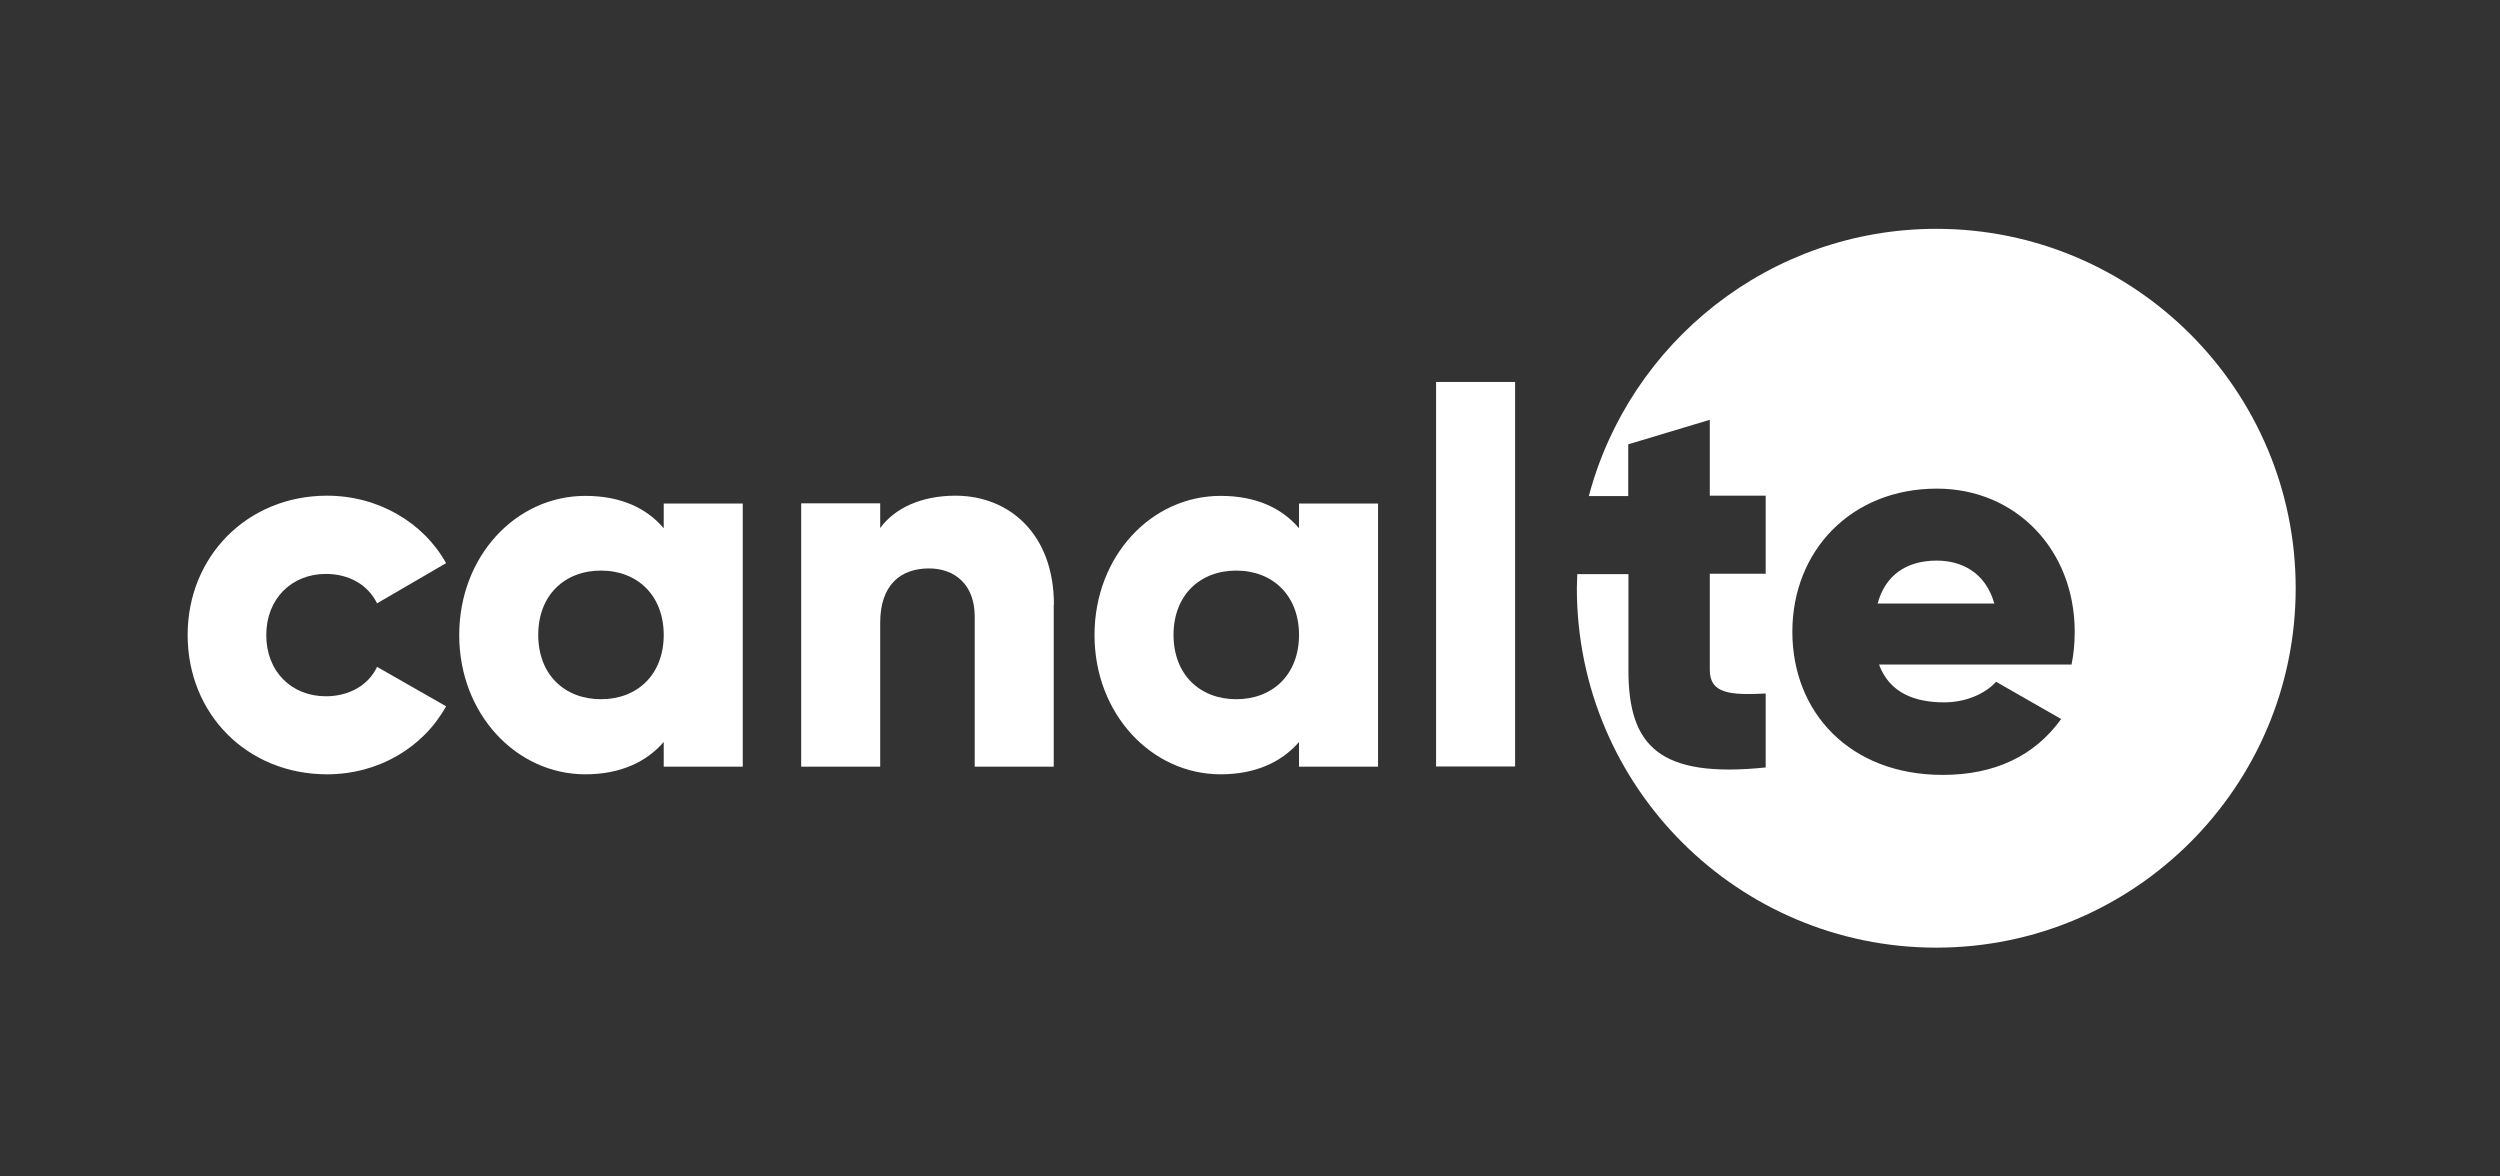 <?xml version="1.0" encoding="UTF-8"?>
<svg xmlns="http://www.w3.org/2000/svg" id="Layer_1" width="127.5" height="60" viewBox="0 0 127.5 60">
  <rect x="0" y="0" width="127.5" height="60" fill="#333333" stroke="none"/>
  <defs>
    <style>.cls-1{fill:#fff;}</style>
  </defs>
  <g>
    <path class="cls-1" d="M9.57,32.38c0-4,3.04-7.1,7.11-7.1,2.61,0,4.92,1.37,6.07,3.44l-3.52,2.05c-.46-.94-1.42-1.5-2.61-1.5-1.74,0-3.04,1.26-3.04,3.12s1.29,3.12,3.04,3.12c1.18,0,2.17-.56,2.61-1.5l3.52,2.01c-1.15,2.09-3.44,3.47-6.07,3.47-4.08,0-7.11-3.08-7.11-7.1Z"></path>
    <path class="cls-1" d="M37.88,25.67v13.43h-4.03v-1.26c-.88,1.02-2.21,1.65-4,1.65-3.52,0-6.43-3.08-6.43-7.1s2.89-7.1,6.43-7.1c1.81,0,3.12,.62,4,1.65v-1.26s4.03,0,4.03,0Zm-4.03,6.71c0-2.01-1.34-3.28-3.2-3.28s-3.2,1.26-3.2,3.28,1.34,3.28,3.2,3.28,3.2-1.26,3.2-3.28Z"></path>
    <path class="cls-1" d="M53.74,30.85v8.25h-4.03v-7.66c0-1.66-1.05-2.45-2.33-2.45-1.47,0-2.49,.86-2.49,2.77v7.34h-4.03v-13.43h4.03v1.26c.72-.99,2.06-1.65,3.84-1.65,2.72,0,5.02,1.93,5.02,5.56Z"></path>
    <path class="cls-1" d="M70.28,25.67v13.43h-4.03v-1.26c-.88,1.02-2.21,1.65-4,1.65-3.52,0-6.43-3.08-6.43-7.1s2.89-7.1,6.43-7.1c1.81,0,3.12,.62,4,1.65v-1.26s4.03,0,4.03,0Zm-4.03,6.71c0-2.01-1.34-3.28-3.2-3.28s-3.2,1.26-3.2,3.28,1.34,3.28,3.2,3.28,3.2-1.26,3.2-3.28Z"></path>
    <path class="cls-1" d="M73.24,19.48h4.03v19.61h-4.03V19.48Z"></path>
  </g>
  <g>
    <path class="cls-1" d="M98.78,28.59c-1.58,0-2.64,.77-3.02,2.19h5.95c-.45-1.6-1.69-2.19-2.94-2.19h.02Z"></path>
    <path class="cls-1" d="M98.76,11.67c-8.5,0-15.65,5.79-17.73,13.63h2.01v-2.64l4.16-1.25v3.87h2.85v3.98h-2.85v4.91c0,1.2,1.02,1.29,2.85,1.2v3.77c-5.42,.56-7-1.09-7-4.95v-4.91h-2.61c0,.24-.02,.48-.02,.72,0,10.13,8.22,18.33,18.33,18.33s18.33-8.22,18.33-18.33-8.22-18.33-18.33-18.33h0Zm6.9,22.22h-9.83c.53,1.44,1.81,1.93,3.32,1.93,1.13,0,2.11-.45,2.65-1.05l3.32,1.9c-1.36,1.89-3.4,2.85-6.04,2.85-4.73,0-7.67-3.18-7.67-7.3s2.99-7.3,7.37-7.3c4.04,0,7.03,3.13,7.03,7.3,0,.58-.05,1.13-.16,1.66v.02Z"></path>
  </g>
</svg>
